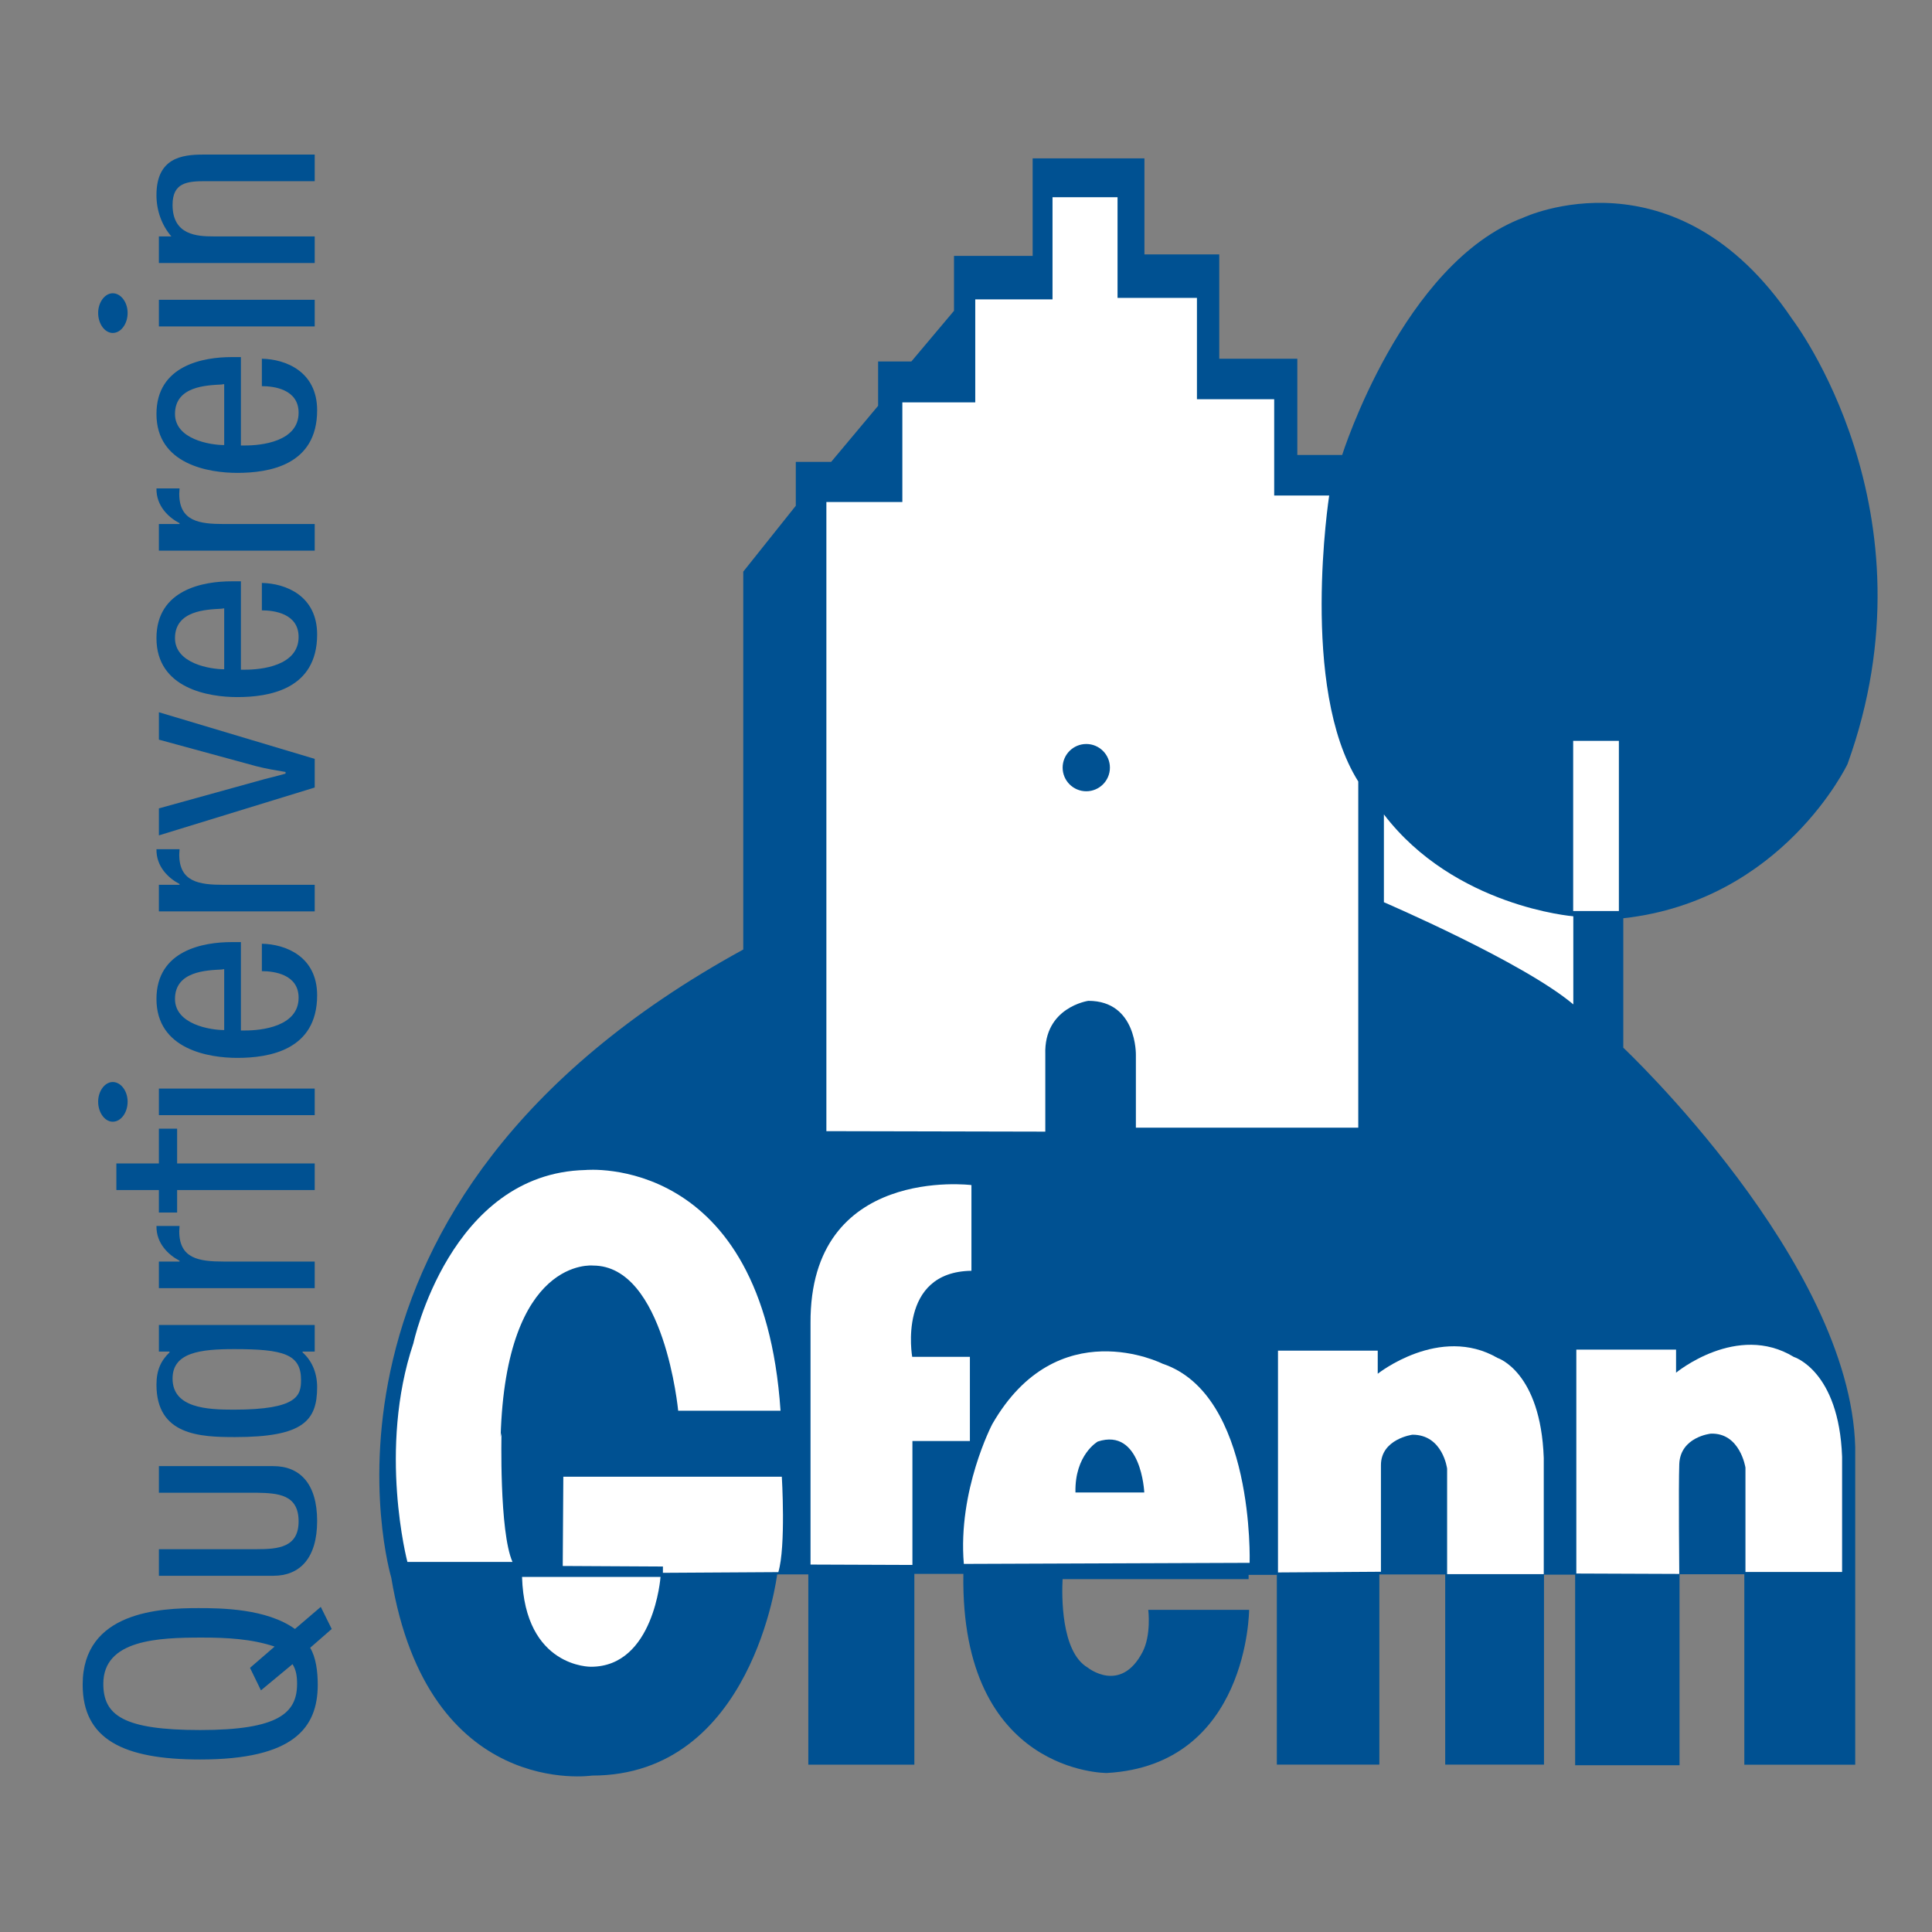 <?xml version="1.0" encoding="UTF-8" standalone="no"?>
<svg xmlns="http://www.w3.org/2000/svg" xmlns:xlink="http://www.w3.org/1999/xlink" xmlns:serif="http://www.serif.com/" width="100%" height="100%" viewBox="0 0 4252 4252" xml:space="preserve" style="fill-rule:evenodd;clip-rule:evenodd;stroke-miterlimit:10;">
  <rect x="0" y="0" width="4252" height="4252" fill="#808080" stroke="none"/>
  <rect id="Page-1" serif:id="Page 1" x="0" y="0" width="4251.97" height="4251.97" style="fill:none;"></rect>
  <clipPath id="_clip1">
    <rect x="0" y="0" width="4251.97" height="4251.97"></rect>
  </clipPath>
  <g clip-path="url(#_clip1)">
    <path d="M574.296,3720.17l-24.062,-49.519l54.142,-46.824c-50.808,-17.106 -106.281,-19.812 -159.762,-19.812c-96.247,0 -217.238,4.495 -217.238,101.733c0,69.331 44.119,101.754 213.233,101.754c173.13,0 213.222,-37.824 213.222,-101.754c0,-16.212 -2.003,-30.613 -10.023,-43.203l-69.512,57.625Zm74.859,-135.072l56.815,-48.613l24.062,48.613l-47.453,41.435c12.708,20.695 16.713,52.213 16.713,81.015c0,94.554 -52.14,164.79 -258.683,164.79c-170.446,0 -258.683,-45.024 -258.683,-164.79c0,-161.157 171.127,-168.369 254.667,-168.369c50.137,0 149.729,0.906 212.562,45.919" style="fill:#005192;fill-rule:nonzero;"></path>
    <path d="M349.698,3409.5l215.246,0c46.781,0 92.242,-3.611 92.242,-61.246c0,-59.425 -45.461,-62.12 -92.242,-63.004l-215.246,0l0,-58.551l252.004,0c57.487,0 96.258,37.834 96.258,120.671c0,81.921 -38.111,120.65 -96.258,120.65l-252.004,0l0,-58.52Z" style="fill:#005192;fill-rule:nonzero;"></path>
    <path d="M379.776,3034c0,64.836 76.212,68.425 134.358,68.425c141.708,0 148.387,-31.496 148.387,-65.709c0,-56.73 -39.443,-67.552 -147.045,-67.552c-74.198,0 -135.7,7.211 -135.7,64.836m312.835,-117.955l0,58.53l-26.746,0l0,1.8c19.386,17.107 32.093,43.235 32.093,76.542c0,73.826 -30.751,109.849 -180.479,109.849c-76.872,0 -173.13,-3.611 -173.13,-115.249c0,-32.423 10.034,-53.119 28.748,-71.142l0,-1.8l-23.401,0l0,-58.53l342.915,0Z" style="fill:#005192;fill-rule:nonzero;"></path>
    <path d="M395.154,2776.46l0,-1.8c-24.062,-12.601 -51.468,-37.802 -50.808,-76.531l50.808,0l-0.671,11.695c0,60.32 43.447,66.636 98.26,66.636l199.865,0l0,58.53l-342.915,0l0,-58.53l45.461,0Z" style="fill:#005192;fill-rule:nonzero;"></path>
    <path d="M389.808,2484.01l0,76.531l302.801,0l0,58.52l-302.801,0l0,49.518l-40.114,0l0,-49.518l-93.573,0l0,-58.52l93.573,0l0,-76.531l40.114,0Z" style="fill:#005192;fill-rule:nonzero;"></path>
    <path d="M692.608,2454.28l-342.904,0l0,-58.53l342.904,0l0,58.53Zm-411.756,-29.707c0,24.307 -14.71,44.118 -32.754,44.118c-17.372,0 -32.082,-19.811 -32.082,-44.118c0,-23.423 14.71,-43.224 32.082,-43.224c18.044,0 32.754,19.801 32.754,43.224" style="fill:#005192;fill-rule:nonzero;"></path>
    <path d="M493.41,2132.83l-6.007,0.906c-32.765,1.8 -102.276,3.61 -102.276,64.814c0,55.825 77.543,68.447 108.283,68.447l0,-134.167Zm36.769,135.072l10.023,0c34.096,0 116.975,-8.106 116.975,-72.047c0,-51.308 -53.471,-58.509 -80.877,-58.509l0,-60.34c52.129,0.905 121.662,27.896 121.662,113.449c0,121.544 -106.952,137.767 -175.804,137.767c-61.501,0 -177.805,-18.023 -177.805,-129.672c0,-108.049 104.949,-125.134 165.109,-125.134l20.717,0l0,194.486Z" style="fill:#005192;fill-rule:nonzero;"></path>
    <path d="M395.154,1947.33l0,-1.8c-24.062,-12.611 -51.468,-37.823 -50.808,-76.542l50.808,0l-0.671,11.706c0,60.32 43.447,66.636 98.26,66.636l199.865,0l0,58.52l-342.915,0l0,-58.52l45.461,0Z" style="fill:#005192;fill-rule:nonzero;"></path>
    <path d="M692.606,1670.15l0,63.036l-342.904,105.343l0,-59.425l214.564,-59.414c21.388,-6.316 42.776,-10.811 64.165,-17.117l0,-3.611c-21.389,-3.6 -43.448,-7.2 -64.165,-12.6l-214.564,-58.52l0,-60.33l342.904,102.638Z" style="fill:#005192;fill-rule:nonzero;"></path>
    <path d="M493.41,1338.79l-6.007,0.895c-32.765,1.811 -102.276,3.611 -102.276,64.825c0,55.835 77.543,68.447 108.283,68.447l0,-134.167Zm36.769,135.072l10.023,0c34.096,0 116.975,-8.106 116.975,-72.047c0,-51.308 -53.471,-58.519 -80.877,-58.519l0,-60.33c52.129,0.905 121.662,27.907 121.662,113.449c0,121.544 -106.952,137.767 -175.804,137.767c-61.501,0 -177.805,-18.001 -177.805,-129.672c0,-108.038 104.949,-125.134 165.109,-125.134l20.717,0l0,194.486Z" style="fill:#005192;fill-rule:nonzero;"></path>
    <path d="M395.154,1153.29l0,-1.811c-24.062,-12.6 -51.468,-37.802 -50.808,-76.531l50.808,0l-0.671,11.707c0,60.319 43.447,66.635 98.26,66.635l199.865,0l0,58.531l-342.915,0l0,-58.531l45.461,0Z" style="fill:#005192;fill-rule:nonzero;"></path>
    <path d="M493.41,845.346l-6.007,0.895c-32.765,1.811 -102.276,3.611 -102.276,64.846c0,55.825 77.543,68.426 108.283,68.426l0,-134.167Zm36.769,135.062l10.023,0c34.096,0 116.975,-8.106 116.975,-72.037c0,-51.308 -53.471,-58.519 -80.877,-58.519l0,-60.331c52.129,0.906 121.662,27.918 121.662,113.45c0,121.566 -106.952,137.767 -175.804,137.767c-61.501,0 -177.805,-18.012 -177.805,-129.651c0,-108.059 104.949,-125.166 165.109,-125.166l20.717,0l0,194.487Z" style="fill:#005192;fill-rule:nonzero;"></path>
    <path d="M692.608,718.376l-342.904,0l0,-58.53l342.904,0l0,58.53Zm-411.756,-29.718c0,24.317 -14.71,44.129 -32.754,44.129c-17.372,0 -32.082,-19.812 -32.082,-44.129c0,-23.412 14.71,-43.214 32.082,-43.214c18.044,0 32.754,19.802 32.754,43.214" style="fill:#005192;fill-rule:nonzero;"></path>
    <path d="M377.113,520.276c-20.057,-23.412 -32.764,-54.919 -32.764,-90.943c0,-81.931 56.155,-89.142 102.947,-89.142l245.315,0l0,58.53l-240.639,0c-40.774,0 -72.196,3.6 -72.196,52.235c0,66.625 54.142,69.32 90.24,69.32l222.595,0l0,58.53l-342.915,0l0,-58.53l27.417,0Z" style="fill:#005192;fill-rule:nonzero;"></path>
    <path d="M3572.6,2305.81l0,-284.896c350.936,-38.772 493.495,-339.4 493.495,-339.4c201.538,-558.193 -121.778,-979.194 -121.778,-979.194c-256.606,-381.463 -591.522,-223.416 -591.522,-223.416c-265.51,99.091 -398.921,522.447 -398.921,522.447l-98.696,0l0,-211.88l-171.799,0l0,-229.562l-164.672,0l0,-211.358l-245.997,0l0,214.638l-173.109,0l0,120.831l-93.861,111.543l-73.155,0l0,97.547l-103.33,123.398l-77.831,0l0,96.577l-115.59,144.935l0,831.681c-1021.83,559.248 -774.781,1382.17 -774.781,1382.17c81.25,490.258 441.857,435.882 441.857,435.882c353.727,0 407.485,-442.784 407.485,-442.784l68.553,0l0,418.786l233.385,0l0,-419.893l107.89,0c-6.935,440.419 315.572,438.192 315.572,438.192c312.1,-17.34 313.283,-359.116 313.283,-359.116l-221.946,0c0,0 7.009,55.569 -12.75,93.201c-48.539,92.477 -120.809,33.734 -120.809,33.734c-58.829,-34.788 -56.805,-159.23 -55.005,-194.433l409.391,0l0,-9.448l62.162,0l0,417.55l225.621,0l0,-418.498l144.903,0l0,418.541l217.451,0l0,-418.072l68.542,0l0,419.456l229.754,0l0,-420.319l142.571,0l0,419.222l244.079,0l0,-698.558c-10.417,-409.21 -510.442,-879.507 -510.442,-879.507" style="fill:#005192;fill-rule:nonzero;"></path>
    <path d="M3469.23,3463.07l0,-492.835l219.496,0l0,50.85c0,0 134.209,-110.957 259.151,-34.713c0,0 99.315,30.09 106.249,219.677l0,253.655l-212.679,0l0,-229.657c0,0 -11.578,-77.16 -76.286,-74.817c0,0 -67.073,6.892 -69.363,66.999c-1.853,48.517 0,241.704 0,241.704l-226.568,-0.863Z" style="fill:#fff;fill-rule:nonzero;"></path>
    <path d="M2812.63,3460.67l0,-488.116l219.517,0l0,50.839c0,0 136.531,-108.645 263.859,-34.713c0,0 94.618,30.101 101.541,219.677l0,256.009l-212.689,0l0,-232.011c0,0 -9.256,-74.849 -76.297,-74.817c0,0 -69.363,9.214 -69.352,67.009l0,234.621l-226.579,1.502Z" style="fill:#fff;fill-rule:nonzero;"></path>
    <path d="M2750.21,3439.54c0,0 11.653,-370.385 -191.844,-438.321c0,0 -231.266,-116.538 -374.614,133.155c0,0 -76.233,145.638 -62.514,307.499l628.972,-2.333Z" style="fill:#fff;fill-rule:nonzero;"></path>
    <path d="M2366.88,3284.67l151.475,0c0,0 -6.274,-143.359 -102.34,-112.086c0,0 -51.01,28.876 -49.135,112.086" style="fill:#005192;fill-rule:nonzero;"></path>
    <path d="M2008.08,3444.17l0,-272.796l126.497,0l0,-185.166l-126.966,0c0,0 -33.392,-187.19 130.354,-189.427l0,-188.638c0,0 -356.443,-44.854 -354.132,304.239l0,530.947l224.247,0.841Z" style="fill:#fff;fill-rule:nonzero;"></path>
    <path d="M1103.73,3153.64c0,0 -5.294,217.035 24.147,283.852l-231.266,0c0,0 -65.283,-247.648 13.229,-481.32c0,0 79.823,-374.157 378.672,-381.176c0,0 391.007,-38.494 429.299,529.753l-225.269,0c0,0 -30.112,-319.47 -187.317,-319.47c0,0 -191.887,-20.803 -203.444,376.85" style="fill:#fff;fill-rule:nonzero;"></path>
    <path d="M1720.68,3249.96l-480.895,0l-1.299,196.478l220.529,1.204l-0.096,13.868l254.071,-1.534c16.925,-56.315 7.69,-210.016 7.69,-210.016" style="fill:#fff;fill-rule:nonzero;"></path>
    <path d="M1148.94,3470.53l304.772,0c0,0 -14.358,197.714 -153.084,197.714c0,0 -145.638,2.503 -151.688,-197.714" style="fill:#fff;fill-rule:nonzero;"></path>
    <path d="M1818.72,2489.49l0,-1384.69l167.197,0l0,-219.272l160.454,0l0,-226.696l170.041,0l0,-224.822l143.103,0l0,221.552l174.76,0l0,223.106l169.998,0l0,211.87l121.065,0c0,0 -65.677,424.005 63.973,629.355l0,761.968l-489.416,0l0,-159.635c0,0 2.897,-119.563 -104.608,-119.563c0,0 -98.207,13.879 -94.746,117.923l0,169.945l-481.821,-1.044Z" style="fill:#fff;fill-rule:nonzero;"></path>
    <path d="M2442.73,1689.43c0,28.727 -23.284,52.011 -52.011,52.011c-28.738,0 -52.033,-23.284 -52.033,-52.011c0,-28.738 23.295,-52.022 52.033,-52.022c28.727,0 52.011,23.284 52.011,52.022" style="fill:#005192;fill-rule:nonzero;"></path>
    <rect x="3462.29" y="1630.47" width="100.571" height="374.529" style="fill:#fff;"></rect>
    <path d="M3045.72,1792.37l0,193.272c0,0 306.881,131.908 416.879,224.853l0,-193.9c0,0 -261.25,-20.706 -416.879,-224.225" style="fill:#fff;fill-rule:nonzero;"></path>
    <g id="Trim">
      <path d="M-6,0.002l-15,0m4278.97,0l15,0m-4278.97,4251.97l-15,0m4278.97,0l15,0m-4272.97,-4257.97l0,-15m0,4278.97l0,15m4251.97,-4278.97l0,-15m0,4278.97l0,15" style="fill:none;fill-rule:nonzero;stroke:#fff;stroke-width:1.25px;"></path>
      <path d="M-6,0.002l-15,0m4278.97,0l15,0m-4278.97,4251.97l-15,0m4278.97,0l15,0m-4272.97,-4257.97l0,-15m0,4278.97l0,15m4251.97,-4278.97l0,-15m0,4278.97l0,15" style="fill:none;fill-rule:nonzero;stroke:#000;stroke-width:0.25px;"></path>
    </g>
  </g>
</svg>
